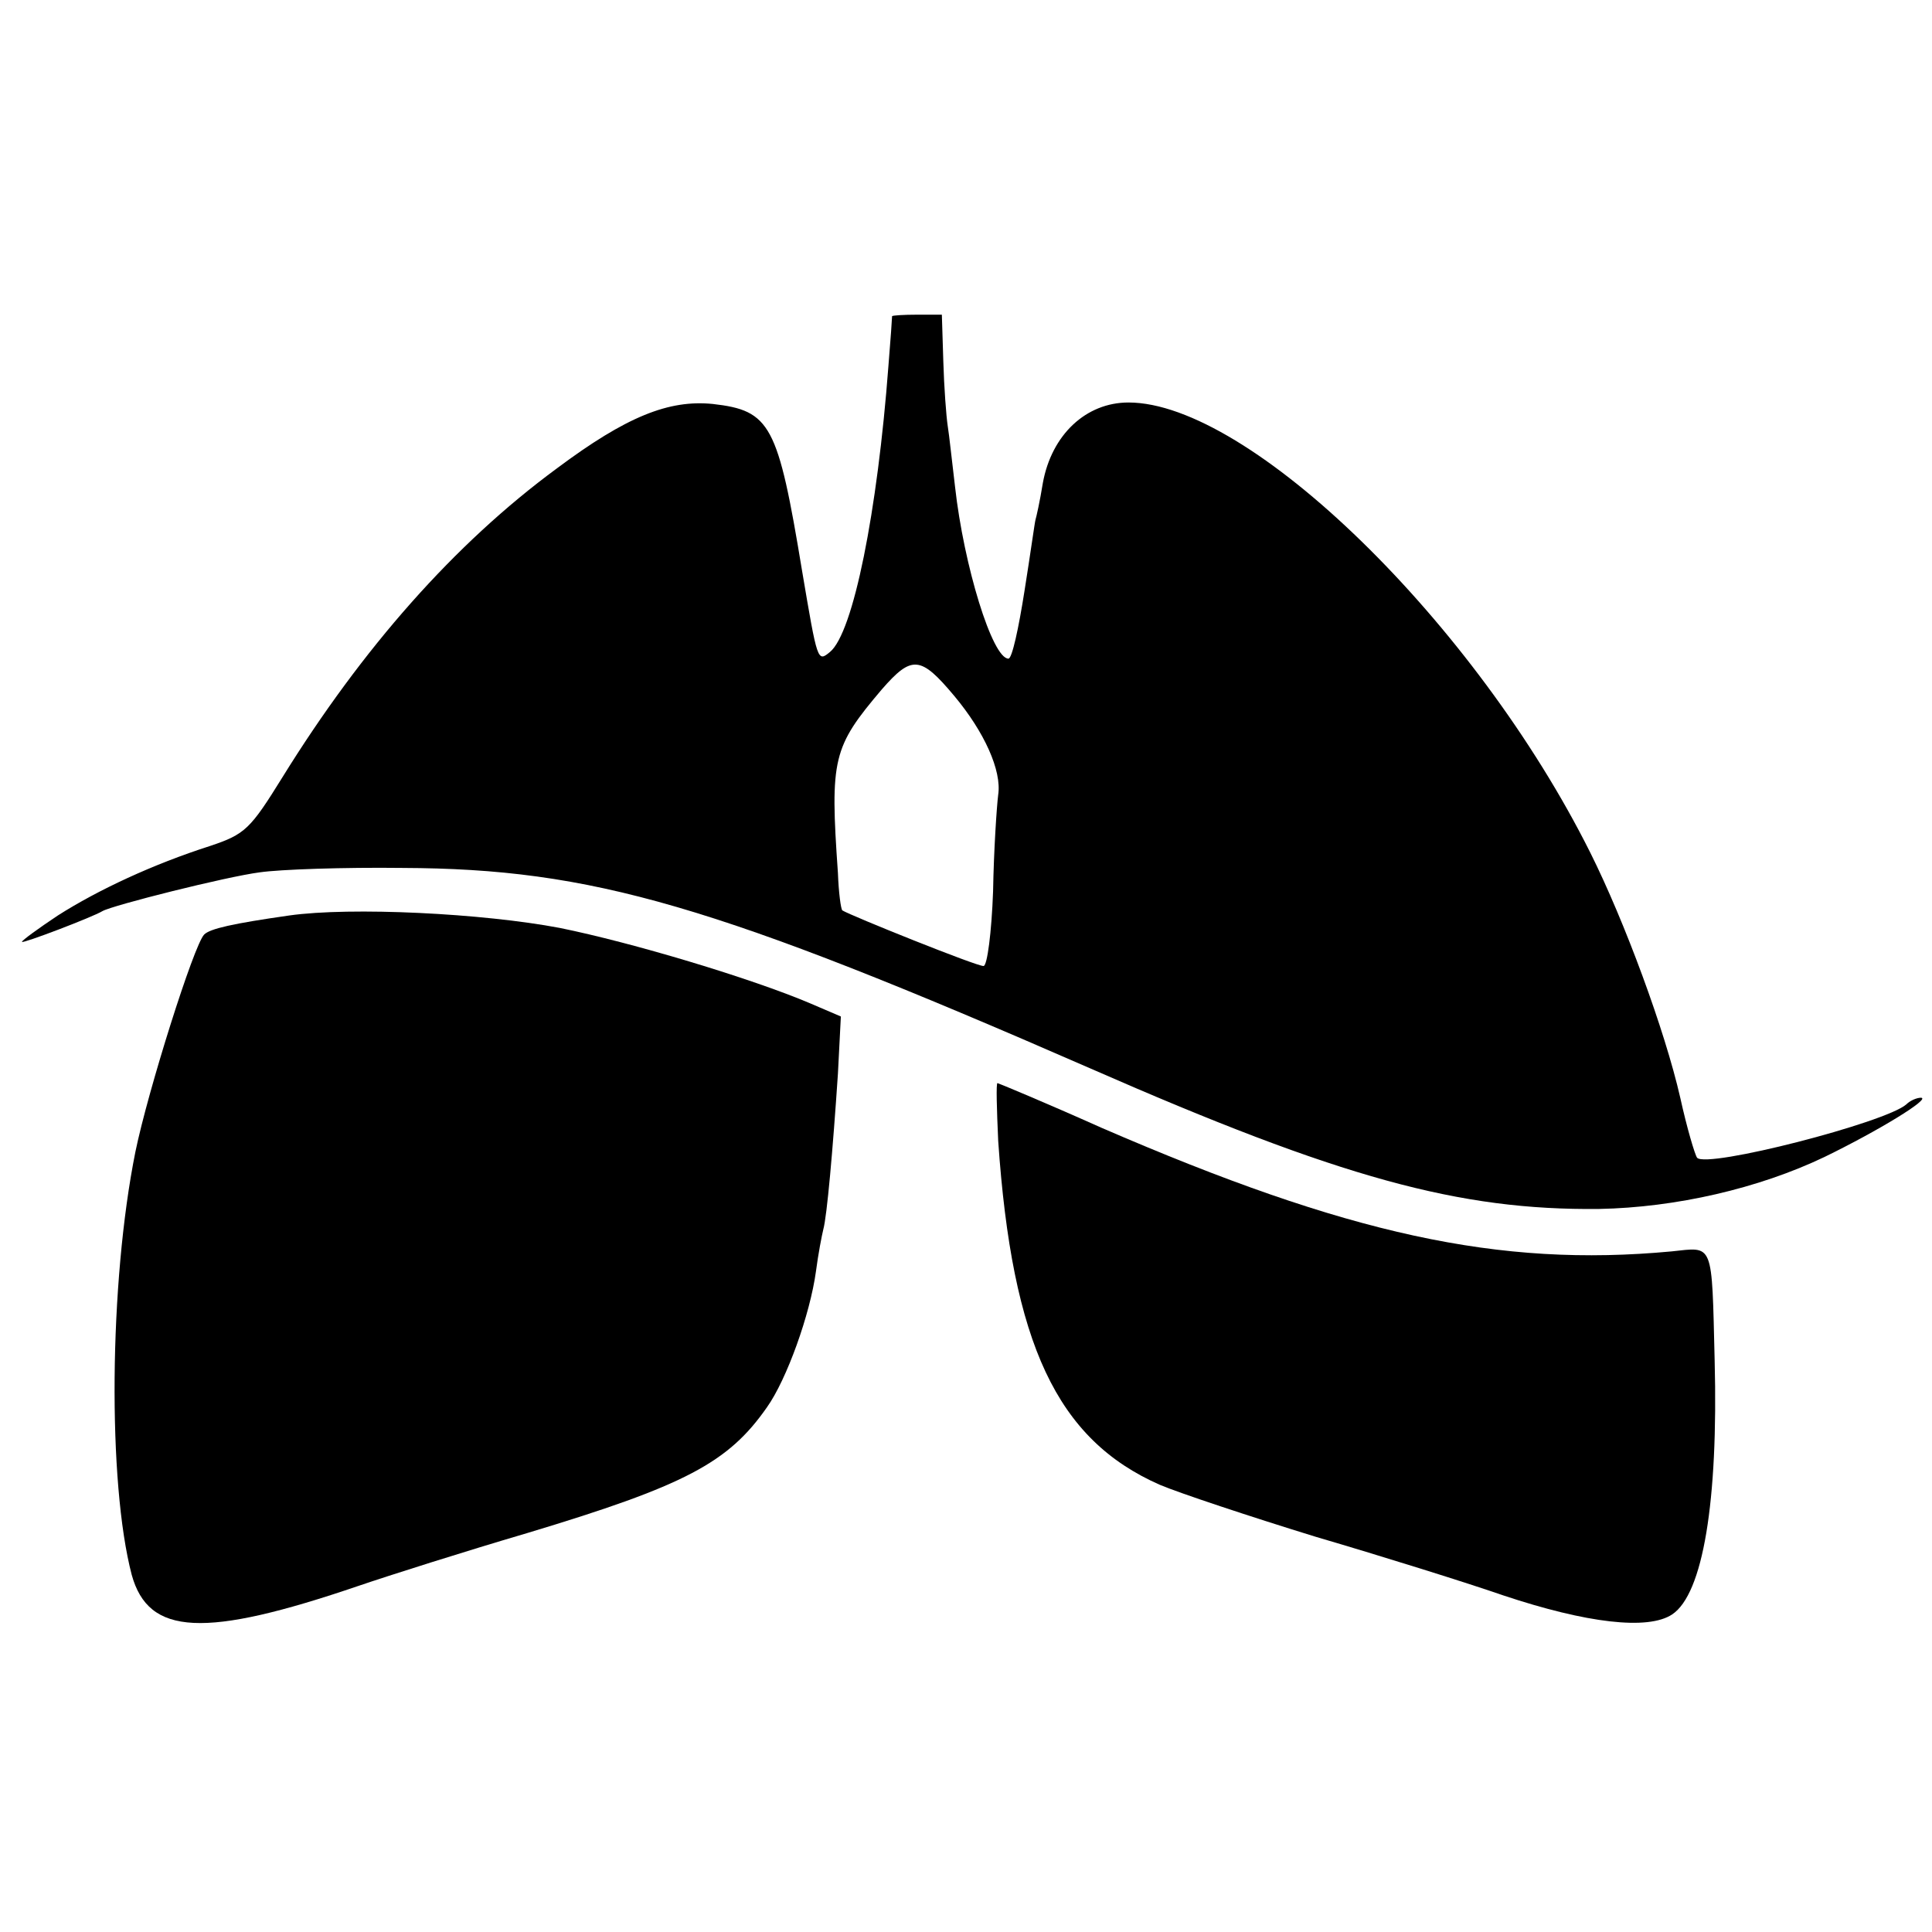 <?xml version="1.0" standalone="no"?>
<!DOCTYPE svg PUBLIC "-//W3C//DTD SVG 20010904//EN"
 "http://www.w3.org/TR/2001/REC-SVG-20010904/DTD/svg10.dtd">
<svg version="1.0" xmlns="http://www.w3.org/2000/svg"
 width="264pt" height="264pt" viewBox="0 0 264 264"
 preserveAspectRatio="xMidYMid meet">
<g transform="translate(0,264) scale(0.1,-0.1)"
fill="#000000" stroke="none">
<path d="M1219 2208 c0 -2 -2 -32 -5 -68 -15 -199 -48 -365 -80 -391 -17 -14
-17 -13 -38 111 -33 200 -43 219 -122 228 -60 6 -118 -17 -213 -88 -140 -103
-266 -246 -375 -422 -44 -71 -51 -78 -99 -94 -78 -25 -153 -60 -208 -95 -27
-18 -49 -34 -49 -36 0 -3 97 34 110 42 14 8 169 47 215 53 28 4 115 7 195 6
259 -1 427 -50 940 -274 342 -150 504 -194 695 -192 105 2 218 28 308 71 74
36 146 80 132 81 -6 0 -15 -4 -20 -9 -28 -25 -273 -88 -286 -73 -3 4 -14 41
-23 82 -21 92 -76 241 -123 335 -157 314 -466 615 -631 615 -58 0 -105 -44
-117 -110 -4 -25 -9 -47 -10 -50 -1 -3 -7 -47 -15 -97 -8 -51 -17 -93 -22 -93
-22 0 -61 127 -73 235 -4 33 -8 71 -10 83 -2 13 -5 53 -6 88 l-2 64 -34 0
c-18 0 -33 -1 -34 -2z m85 -519 c41 -49 65 -102 60 -135 -2 -16 -6 -75 -7
-132 -2 -56 -8 -102 -13 -102 -8 -1 -182 69 -193 76 -2 2 -5 24 -6 51 -11 157
-7 172 60 251 41 47 53 46 99 -9z"/>
<path d="M395 1389 c-77 -11 -108 -18 -116 -26 -14 -14 -77 -214 -94 -297 -36
-179 -38 -452 -5 -578 23 -83 99 -87 310 -15 41 14 145 47 230 72 216 65 275
96 328 172 27 38 59 127 67 186 3 23 8 49 10 57 5 18 13 108 20 213 l4 78 -42
18 c-80 34 -243 83 -342 103 -105 20 -285 29 -370 17z"/>
<path d="M1364 1081 c19 -277 80 -408 221 -470 26 -11 122 -43 213 -71 92 -27
207 -63 256 -80 114 -38 198 -48 231 -26 42 28 63 154 58 347 -4 164 -1 155
-59 149 -236 -22 -442 23 -779 169 -76 34 -141 61 -142 61 -2 0 -1 -35 1 -79z"/>
</g>
</svg>
